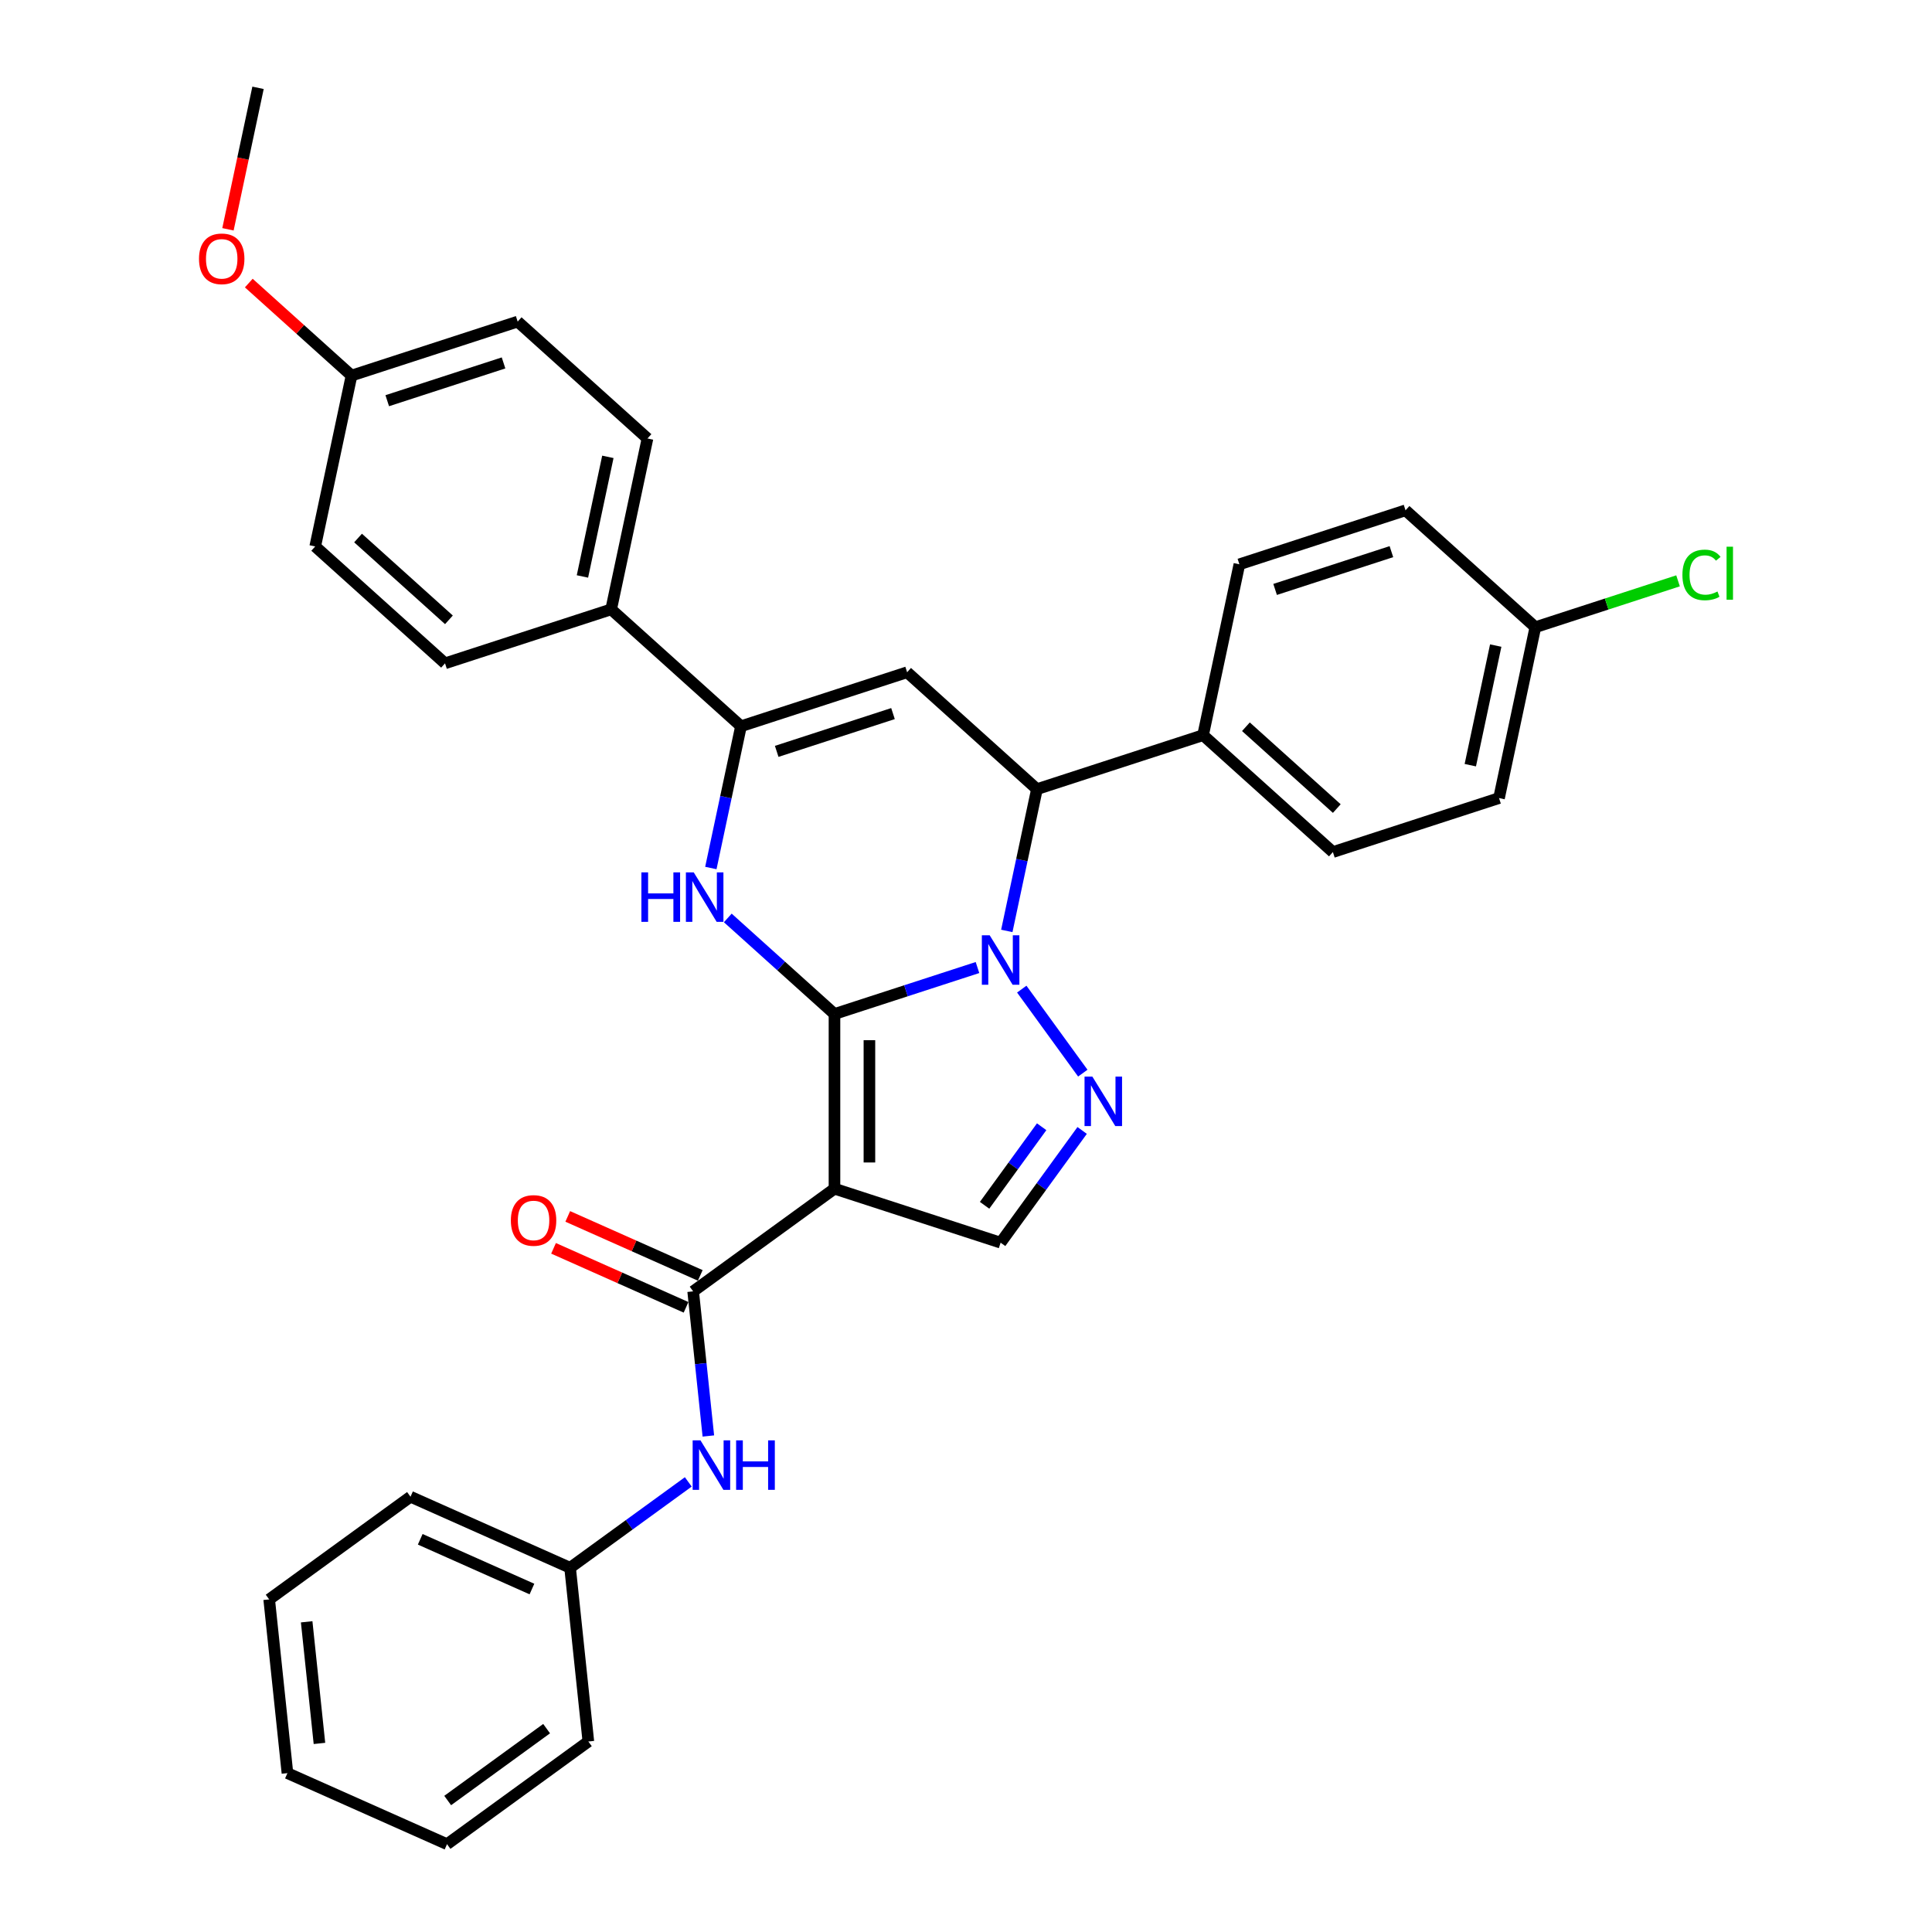 <?xml version='1.0' encoding='iso-8859-1'?>
<svg version='1.1' baseProfile='full'
              xmlns='http://www.w3.org/2000/svg'
                      xmlns:rdkit='http://www.rdkit.org/xml'
                      xmlns:xlink='http://www.w3.org/1999/xlink'
                  xml:space='preserve'
width='1000px' height='1000px' viewBox='0 0 1000 1000'>
<!-- END OF HEADER -->
<rect style='opacity:1.0;fill:#FFFFFF;stroke:none' width='1000' height='1000' x='0' y='0'> </rect>
<path class='bond-0' d='M 431.925,524.844 L 468.936,512.819' style='fill:none;fill-rule:evenodd;stroke:#000000;stroke-width:6px;stroke-linecap:butt;stroke-linejoin:miter;stroke-opacity:1' />
<path class='bond-0' d='M 468.936,512.819 L 505.946,500.794' style='fill:none;fill-rule:evenodd;stroke:#0000FF;stroke-width:6px;stroke-linecap:butt;stroke-linejoin:miter;stroke-opacity:1' />
<path class='bond-1' d='M 431.925,524.844 L 431.925,615.262' style='fill:none;fill-rule:evenodd;stroke:#000000;stroke-width:6px;stroke-linecap:butt;stroke-linejoin:miter;stroke-opacity:1' />
<path class='bond-1' d='M 450.009,538.407 L 450.009,601.699' style='fill:none;fill-rule:evenodd;stroke:#000000;stroke-width:6px;stroke-linecap:butt;stroke-linejoin:miter;stroke-opacity:1' />
<path class='bond-2' d='M 431.925,524.844 L 404.314,499.983' style='fill:none;fill-rule:evenodd;stroke:#000000;stroke-width:6px;stroke-linecap:butt;stroke-linejoin:miter;stroke-opacity:1' />
<path class='bond-2' d='M 404.314,499.983 L 376.703,475.122' style='fill:none;fill-rule:evenodd;stroke:#0000FF;stroke-width:6px;stroke-linecap:butt;stroke-linejoin:miter;stroke-opacity:1' />
<path class='bond-3' d='M 528.862,511.967 L 560.458,555.455' style='fill:none;fill-rule:evenodd;stroke:#0000FF;stroke-width:6px;stroke-linecap:butt;stroke-linejoin:miter;stroke-opacity:1' />
<path class='bond-6' d='M 521.12,481.84 L 528.918,445.151' style='fill:none;fill-rule:evenodd;stroke:#0000FF;stroke-width:6px;stroke-linecap:butt;stroke-linejoin:miter;stroke-opacity:1' />
<path class='bond-6' d='M 528.918,445.151 L 536.717,408.462' style='fill:none;fill-rule:evenodd;stroke:#000000;stroke-width:6px;stroke-linecap:butt;stroke-linejoin:miter;stroke-opacity:1' />
<path class='bond-7' d='M 431.925,615.262 L 358.776,668.408' style='fill:none;fill-rule:evenodd;stroke:#000000;stroke-width:6px;stroke-linecap:butt;stroke-linejoin:miter;stroke-opacity:1' />
<path class='bond-8' d='M 431.925,615.262 L 517.918,643.203' style='fill:none;fill-rule:evenodd;stroke:#000000;stroke-width:6px;stroke-linecap:butt;stroke-linejoin:miter;stroke-opacity:1' />
<path class='bond-5' d='M 367.934,449.28 L 375.732,412.59' style='fill:none;fill-rule:evenodd;stroke:#0000FF;stroke-width:6px;stroke-linecap:butt;stroke-linejoin:miter;stroke-opacity:1' />
<path class='bond-5' d='M 375.732,412.59 L 383.531,375.901' style='fill:none;fill-rule:evenodd;stroke:#000000;stroke-width:6px;stroke-linecap:butt;stroke-linejoin:miter;stroke-opacity:1' />
<path class='bond-32' d='M 560.12,585.117 L 539.019,614.16' style='fill:none;fill-rule:evenodd;stroke:#0000FF;stroke-width:6px;stroke-linecap:butt;stroke-linejoin:miter;stroke-opacity:1' />
<path class='bond-32' d='M 539.019,614.16 L 517.918,643.203' style='fill:none;fill-rule:evenodd;stroke:#000000;stroke-width:6px;stroke-linecap:butt;stroke-linejoin:miter;stroke-opacity:1' />
<path class='bond-32' d='M 539.159,583.201 L 524.389,603.531' style='fill:none;fill-rule:evenodd;stroke:#0000FF;stroke-width:6px;stroke-linecap:butt;stroke-linejoin:miter;stroke-opacity:1' />
<path class='bond-32' d='M 524.389,603.531 L 509.618,623.861' style='fill:none;fill-rule:evenodd;stroke:#000000;stroke-width:6px;stroke-linecap:butt;stroke-linejoin:miter;stroke-opacity:1' />
<path class='bond-4' d='M 469.523,347.961 L 383.531,375.901' style='fill:none;fill-rule:evenodd;stroke:#000000;stroke-width:6px;stroke-linecap:butt;stroke-linejoin:miter;stroke-opacity:1' />
<path class='bond-4' d='M 462.212,369.35 L 402.018,388.909' style='fill:none;fill-rule:evenodd;stroke:#000000;stroke-width:6px;stroke-linecap:butt;stroke-linejoin:miter;stroke-opacity:1' />
<path class='bond-33' d='M 469.523,347.961 L 536.717,408.462' style='fill:none;fill-rule:evenodd;stroke:#000000;stroke-width:6px;stroke-linecap:butt;stroke-linejoin:miter;stroke-opacity:1' />
<path class='bond-10' d='M 383.531,375.901 L 316.337,315.4' style='fill:none;fill-rule:evenodd;stroke:#000000;stroke-width:6px;stroke-linecap:butt;stroke-linejoin:miter;stroke-opacity:1' />
<path class='bond-11' d='M 536.717,408.462 L 622.709,380.521' style='fill:none;fill-rule:evenodd;stroke:#000000;stroke-width:6px;stroke-linecap:butt;stroke-linejoin:miter;stroke-opacity:1' />
<path class='bond-9' d='M 358.776,668.408 L 362.71,705.838' style='fill:none;fill-rule:evenodd;stroke:#000000;stroke-width:6px;stroke-linecap:butt;stroke-linejoin:miter;stroke-opacity:1' />
<path class='bond-9' d='M 362.71,705.838 L 366.644,743.267' style='fill:none;fill-rule:evenodd;stroke:#0000FF;stroke-width:6px;stroke-linecap:butt;stroke-linejoin:miter;stroke-opacity:1' />
<path class='bond-12' d='M 362.454,660.148 L 328.161,644.88' style='fill:none;fill-rule:evenodd;stroke:#000000;stroke-width:6px;stroke-linecap:butt;stroke-linejoin:miter;stroke-opacity:1' />
<path class='bond-12' d='M 328.161,644.88 L 293.868,629.612' style='fill:none;fill-rule:evenodd;stroke:#FF0000;stroke-width:6px;stroke-linecap:butt;stroke-linejoin:miter;stroke-opacity:1' />
<path class='bond-12' d='M 355.098,676.668 L 320.805,661.4' style='fill:none;fill-rule:evenodd;stroke:#000000;stroke-width:6px;stroke-linecap:butt;stroke-linejoin:miter;stroke-opacity:1' />
<path class='bond-12' d='M 320.805,661.4 L 286.512,646.132' style='fill:none;fill-rule:evenodd;stroke:#FF0000;stroke-width:6px;stroke-linecap:butt;stroke-linejoin:miter;stroke-opacity:1' />
<path class='bond-17' d='M 356.256,767.028 L 325.667,789.253' style='fill:none;fill-rule:evenodd;stroke:#0000FF;stroke-width:6px;stroke-linecap:butt;stroke-linejoin:miter;stroke-opacity:1' />
<path class='bond-17' d='M 325.667,789.253 L 295.078,811.477' style='fill:none;fill-rule:evenodd;stroke:#000000;stroke-width:6px;stroke-linecap:butt;stroke-linejoin:miter;stroke-opacity:1' />
<path class='bond-13' d='M 316.337,315.4 L 335.136,226.958' style='fill:none;fill-rule:evenodd;stroke:#000000;stroke-width:6px;stroke-linecap:butt;stroke-linejoin:miter;stroke-opacity:1' />
<path class='bond-13' d='M 301.469,298.374 L 314.628,236.465' style='fill:none;fill-rule:evenodd;stroke:#000000;stroke-width:6px;stroke-linecap:butt;stroke-linejoin:miter;stroke-opacity:1' />
<path class='bond-14' d='M 316.337,315.4 L 230.345,343.341' style='fill:none;fill-rule:evenodd;stroke:#000000;stroke-width:6px;stroke-linecap:butt;stroke-linejoin:miter;stroke-opacity:1' />
<path class='bond-15' d='M 622.709,380.521 L 689.902,441.023' style='fill:none;fill-rule:evenodd;stroke:#000000;stroke-width:6px;stroke-linecap:butt;stroke-linejoin:miter;stroke-opacity:1' />
<path class='bond-15' d='M 644.888,376.158 L 691.924,418.509' style='fill:none;fill-rule:evenodd;stroke:#000000;stroke-width:6px;stroke-linecap:butt;stroke-linejoin:miter;stroke-opacity:1' />
<path class='bond-16' d='M 622.709,380.521 L 641.508,292.08' style='fill:none;fill-rule:evenodd;stroke:#000000;stroke-width:6px;stroke-linecap:butt;stroke-linejoin:miter;stroke-opacity:1' />
<path class='bond-23' d='M 335.136,226.958 L 267.943,166.457' style='fill:none;fill-rule:evenodd;stroke:#000000;stroke-width:6px;stroke-linecap:butt;stroke-linejoin:miter;stroke-opacity:1' />
<path class='bond-22' d='M 230.345,343.341 L 163.152,282.839' style='fill:none;fill-rule:evenodd;stroke:#000000;stroke-width:6px;stroke-linecap:butt;stroke-linejoin:miter;stroke-opacity:1' />
<path class='bond-22' d='M 232.366,320.827 L 185.331,278.476' style='fill:none;fill-rule:evenodd;stroke:#000000;stroke-width:6px;stroke-linecap:butt;stroke-linejoin:miter;stroke-opacity:1' />
<path class='bond-20' d='M 689.902,441.023 L 775.895,413.082' style='fill:none;fill-rule:evenodd;stroke:#000000;stroke-width:6px;stroke-linecap:butt;stroke-linejoin:miter;stroke-opacity:1' />
<path class='bond-21' d='M 641.508,292.08 L 727.5,264.139' style='fill:none;fill-rule:evenodd;stroke:#000000;stroke-width:6px;stroke-linecap:butt;stroke-linejoin:miter;stroke-opacity:1' />
<path class='bond-21' d='M 659.995,305.087 L 720.189,285.529' style='fill:none;fill-rule:evenodd;stroke:#000000;stroke-width:6px;stroke-linecap:butt;stroke-linejoin:miter;stroke-opacity:1' />
<path class='bond-26' d='M 295.078,811.477 L 212.477,774.701' style='fill:none;fill-rule:evenodd;stroke:#000000;stroke-width:6px;stroke-linecap:butt;stroke-linejoin:miter;stroke-opacity:1' />
<path class='bond-26' d='M 275.332,822.481 L 217.512,796.737' style='fill:none;fill-rule:evenodd;stroke:#000000;stroke-width:6px;stroke-linecap:butt;stroke-linejoin:miter;stroke-opacity:1' />
<path class='bond-27' d='M 295.078,811.477 L 304.529,901.399' style='fill:none;fill-rule:evenodd;stroke:#000000;stroke-width:6px;stroke-linecap:butt;stroke-linejoin:miter;stroke-opacity:1' />
<path class='bond-18' d='M 794.694,324.64 L 727.5,264.139' style='fill:none;fill-rule:evenodd;stroke:#000000;stroke-width:6px;stroke-linecap:butt;stroke-linejoin:miter;stroke-opacity:1' />
<path class='bond-24' d='M 794.694,324.64 L 831.623,312.641' style='fill:none;fill-rule:evenodd;stroke:#000000;stroke-width:6px;stroke-linecap:butt;stroke-linejoin:miter;stroke-opacity:1' />
<path class='bond-24' d='M 831.623,312.641 L 868.552,300.642' style='fill:none;fill-rule:evenodd;stroke:#00CC00;stroke-width:6px;stroke-linecap:butt;stroke-linejoin:miter;stroke-opacity:1' />
<path class='bond-35' d='M 794.694,324.64 L 775.895,413.082' style='fill:none;fill-rule:evenodd;stroke:#000000;stroke-width:6px;stroke-linecap:butt;stroke-linejoin:miter;stroke-opacity:1' />
<path class='bond-35' d='M 774.185,334.147 L 761.026,396.056' style='fill:none;fill-rule:evenodd;stroke:#000000;stroke-width:6px;stroke-linecap:butt;stroke-linejoin:miter;stroke-opacity:1' />
<path class='bond-19' d='M 181.95,194.398 L 163.152,282.839' style='fill:none;fill-rule:evenodd;stroke:#000000;stroke-width:6px;stroke-linecap:butt;stroke-linejoin:miter;stroke-opacity:1' />
<path class='bond-25' d='M 181.95,194.398 L 155.361,170.456' style='fill:none;fill-rule:evenodd;stroke:#000000;stroke-width:6px;stroke-linecap:butt;stroke-linejoin:miter;stroke-opacity:1' />
<path class='bond-25' d='M 155.361,170.456 L 128.772,146.515' style='fill:none;fill-rule:evenodd;stroke:#FF0000;stroke-width:6px;stroke-linecap:butt;stroke-linejoin:miter;stroke-opacity:1' />
<path class='bond-34' d='M 181.95,194.398 L 267.943,166.457' style='fill:none;fill-rule:evenodd;stroke:#000000;stroke-width:6px;stroke-linecap:butt;stroke-linejoin:miter;stroke-opacity:1' />
<path class='bond-34' d='M 200.437,207.405 L 260.632,187.847' style='fill:none;fill-rule:evenodd;stroke:#000000;stroke-width:6px;stroke-linecap:butt;stroke-linejoin:miter;stroke-opacity:1' />
<path class='bond-28' d='M 117.99,118.688 L 125.773,82.071' style='fill:none;fill-rule:evenodd;stroke:#FF0000;stroke-width:6px;stroke-linecap:butt;stroke-linejoin:miter;stroke-opacity:1' />
<path class='bond-28' d='M 125.773,82.071 L 133.556,45.455' style='fill:none;fill-rule:evenodd;stroke:#000000;stroke-width:6px;stroke-linecap:butt;stroke-linejoin:miter;stroke-opacity:1' />
<path class='bond-30' d='M 212.477,774.701 L 139.328,827.847' style='fill:none;fill-rule:evenodd;stroke:#000000;stroke-width:6px;stroke-linecap:butt;stroke-linejoin:miter;stroke-opacity:1' />
<path class='bond-29' d='M 304.529,901.399 L 231.379,954.545' style='fill:none;fill-rule:evenodd;stroke:#000000;stroke-width:6px;stroke-linecap:butt;stroke-linejoin:miter;stroke-opacity:1' />
<path class='bond-29' d='M 282.927,894.741 L 231.723,931.944' style='fill:none;fill-rule:evenodd;stroke:#000000;stroke-width:6px;stroke-linecap:butt;stroke-linejoin:miter;stroke-opacity:1' />
<path class='bond-31' d='M 231.379,954.545 L 148.779,917.769' style='fill:none;fill-rule:evenodd;stroke:#000000;stroke-width:6px;stroke-linecap:butt;stroke-linejoin:miter;stroke-opacity:1' />
<path class='bond-36' d='M 139.328,827.847 L 148.779,917.769' style='fill:none;fill-rule:evenodd;stroke:#000000;stroke-width:6px;stroke-linecap:butt;stroke-linejoin:miter;stroke-opacity:1' />
<path class='bond-36' d='M 158.73,839.445 L 165.346,902.391' style='fill:none;fill-rule:evenodd;stroke:#000000;stroke-width:6px;stroke-linecap:butt;stroke-linejoin:miter;stroke-opacity:1' />
<path  class='atom-1' d='M 512.258 484.101
L 520.648 497.663
Q 521.48 499.002, 522.818 501.425
Q 524.156 503.848, 524.229 503.993
L 524.229 484.101
L 527.629 484.101
L 527.629 509.707
L 524.12 509.707
L 515.115 494.879
Q 514.066 493.142, 512.945 491.153
Q 511.86 489.164, 511.534 488.549
L 511.534 509.707
L 508.207 509.707
L 508.207 484.101
L 512.258 484.101
' fill='#0000FF'/>
<path  class='atom-3' d='M 331.983 451.54
L 335.455 451.54
L 335.455 462.426
L 348.547 462.426
L 348.547 451.54
L 352.019 451.54
L 352.019 477.146
L 348.547 477.146
L 348.547 465.32
L 335.455 465.32
L 335.455 477.146
L 331.983 477.146
L 331.983 451.54
' fill='#0000FF'/>
<path  class='atom-3' d='M 359.072 451.54
L 367.463 465.103
Q 368.294 466.441, 369.633 468.864
Q 370.971 471.287, 371.043 471.432
L 371.043 451.54
L 374.443 451.54
L 374.443 477.146
L 370.935 477.146
L 361.929 462.318
Q 360.88 460.582, 359.759 458.593
Q 358.674 456.603, 358.348 455.989
L 358.348 477.146
L 355.021 477.146
L 355.021 451.54
L 359.072 451.54
' fill='#0000FF'/>
<path  class='atom-4' d='M 565.404 557.25
L 573.794 570.813
Q 574.626 572.151, 575.964 574.574
Q 577.303 576.997, 577.375 577.142
L 577.375 557.25
L 580.775 557.25
L 580.775 582.856
L 577.267 582.856
L 568.261 568.028
Q 567.212 566.292, 566.091 564.303
Q 565.006 562.314, 564.68 561.699
L 564.68 582.856
L 561.353 582.856
L 561.353 557.25
L 565.404 557.25
' fill='#0000FF'/>
<path  class='atom-10' d='M 362.567 745.528
L 370.958 759.09
Q 371.79 760.428, 373.128 762.852
Q 374.466 765.275, 374.538 765.419
L 374.538 745.528
L 377.938 745.528
L 377.938 771.134
L 374.43 771.134
L 365.424 756.305
Q 364.375 754.569, 363.254 752.58
Q 362.169 750.591, 361.844 749.976
L 361.844 771.134
L 358.516 771.134
L 358.516 745.528
L 362.567 745.528
' fill='#0000FF'/>
<path  class='atom-10' d='M 381.012 745.528
L 384.484 745.528
L 384.484 756.414
L 397.577 756.414
L 397.577 745.528
L 401.049 745.528
L 401.049 771.134
L 397.577 771.134
L 397.577 759.307
L 384.484 759.307
L 384.484 771.134
L 381.012 771.134
L 381.012 745.528
' fill='#0000FF'/>
<path  class='atom-13' d='M 264.421 631.704
Q 264.421 625.556, 267.459 622.12
Q 270.497 618.684, 276.175 618.684
Q 281.853 618.684, 284.891 622.12
Q 287.93 625.556, 287.93 631.704
Q 287.93 637.925, 284.855 641.47
Q 281.781 644.978, 276.175 644.978
Q 270.533 644.978, 267.459 641.47
Q 264.421 637.961, 264.421 631.704
M 276.175 642.084
Q 280.081 642.084, 282.179 639.48
Q 284.313 636.84, 284.313 631.704
Q 284.313 626.677, 282.179 624.146
Q 280.081 621.578, 276.175 621.578
Q 272.269 621.578, 270.135 624.109
Q 268.038 626.641, 268.038 631.704
Q 268.038 636.876, 270.135 639.48
Q 272.269 642.084, 276.175 642.084
' fill='#FF0000'/>
<path  class='atom-25' d='M 870.812 297.586
Q 870.812 291.22, 873.778 287.893
Q 876.78 284.529, 882.458 284.529
Q 887.738 284.529, 890.56 288.255
L 888.172 290.208
Q 886.111 287.495, 882.458 287.495
Q 878.588 287.495, 876.527 290.099
Q 874.501 292.667, 874.501 297.586
Q 874.501 302.649, 876.599 305.253
Q 878.733 307.857, 882.856 307.857
Q 885.677 307.857, 888.968 306.157
L 889.981 308.87
Q 888.643 309.738, 886.617 310.244
Q 884.592 310.751, 882.35 310.751
Q 876.78 310.751, 873.778 307.351
Q 870.812 303.951, 870.812 297.586
' fill='#00CC00'/>
<path  class='atom-25' d='M 893.67 282.974
L 896.997 282.974
L 896.997 310.425
L 893.67 310.425
L 893.67 282.974
' fill='#00CC00'/>
<path  class='atom-26' d='M 103.003 133.969
Q 103.003 127.82, 106.041 124.384
Q 109.079 120.949, 114.757 120.949
Q 120.435 120.949, 123.473 124.384
Q 126.511 127.82, 126.511 133.969
Q 126.511 140.189, 123.437 143.734
Q 120.363 147.242, 114.757 147.242
Q 109.115 147.242, 106.041 143.734
Q 103.003 140.226, 103.003 133.969
M 114.757 144.349
Q 118.663 144.349, 120.761 141.745
Q 122.895 139.104, 122.895 133.969
Q 122.895 128.942, 120.761 126.41
Q 118.663 123.842, 114.757 123.842
Q 110.851 123.842, 108.717 126.374
Q 106.619 128.905, 106.619 133.969
Q 106.619 139.141, 108.717 141.745
Q 110.851 144.349, 114.757 144.349
' fill='#FF0000'/>
</svg>
